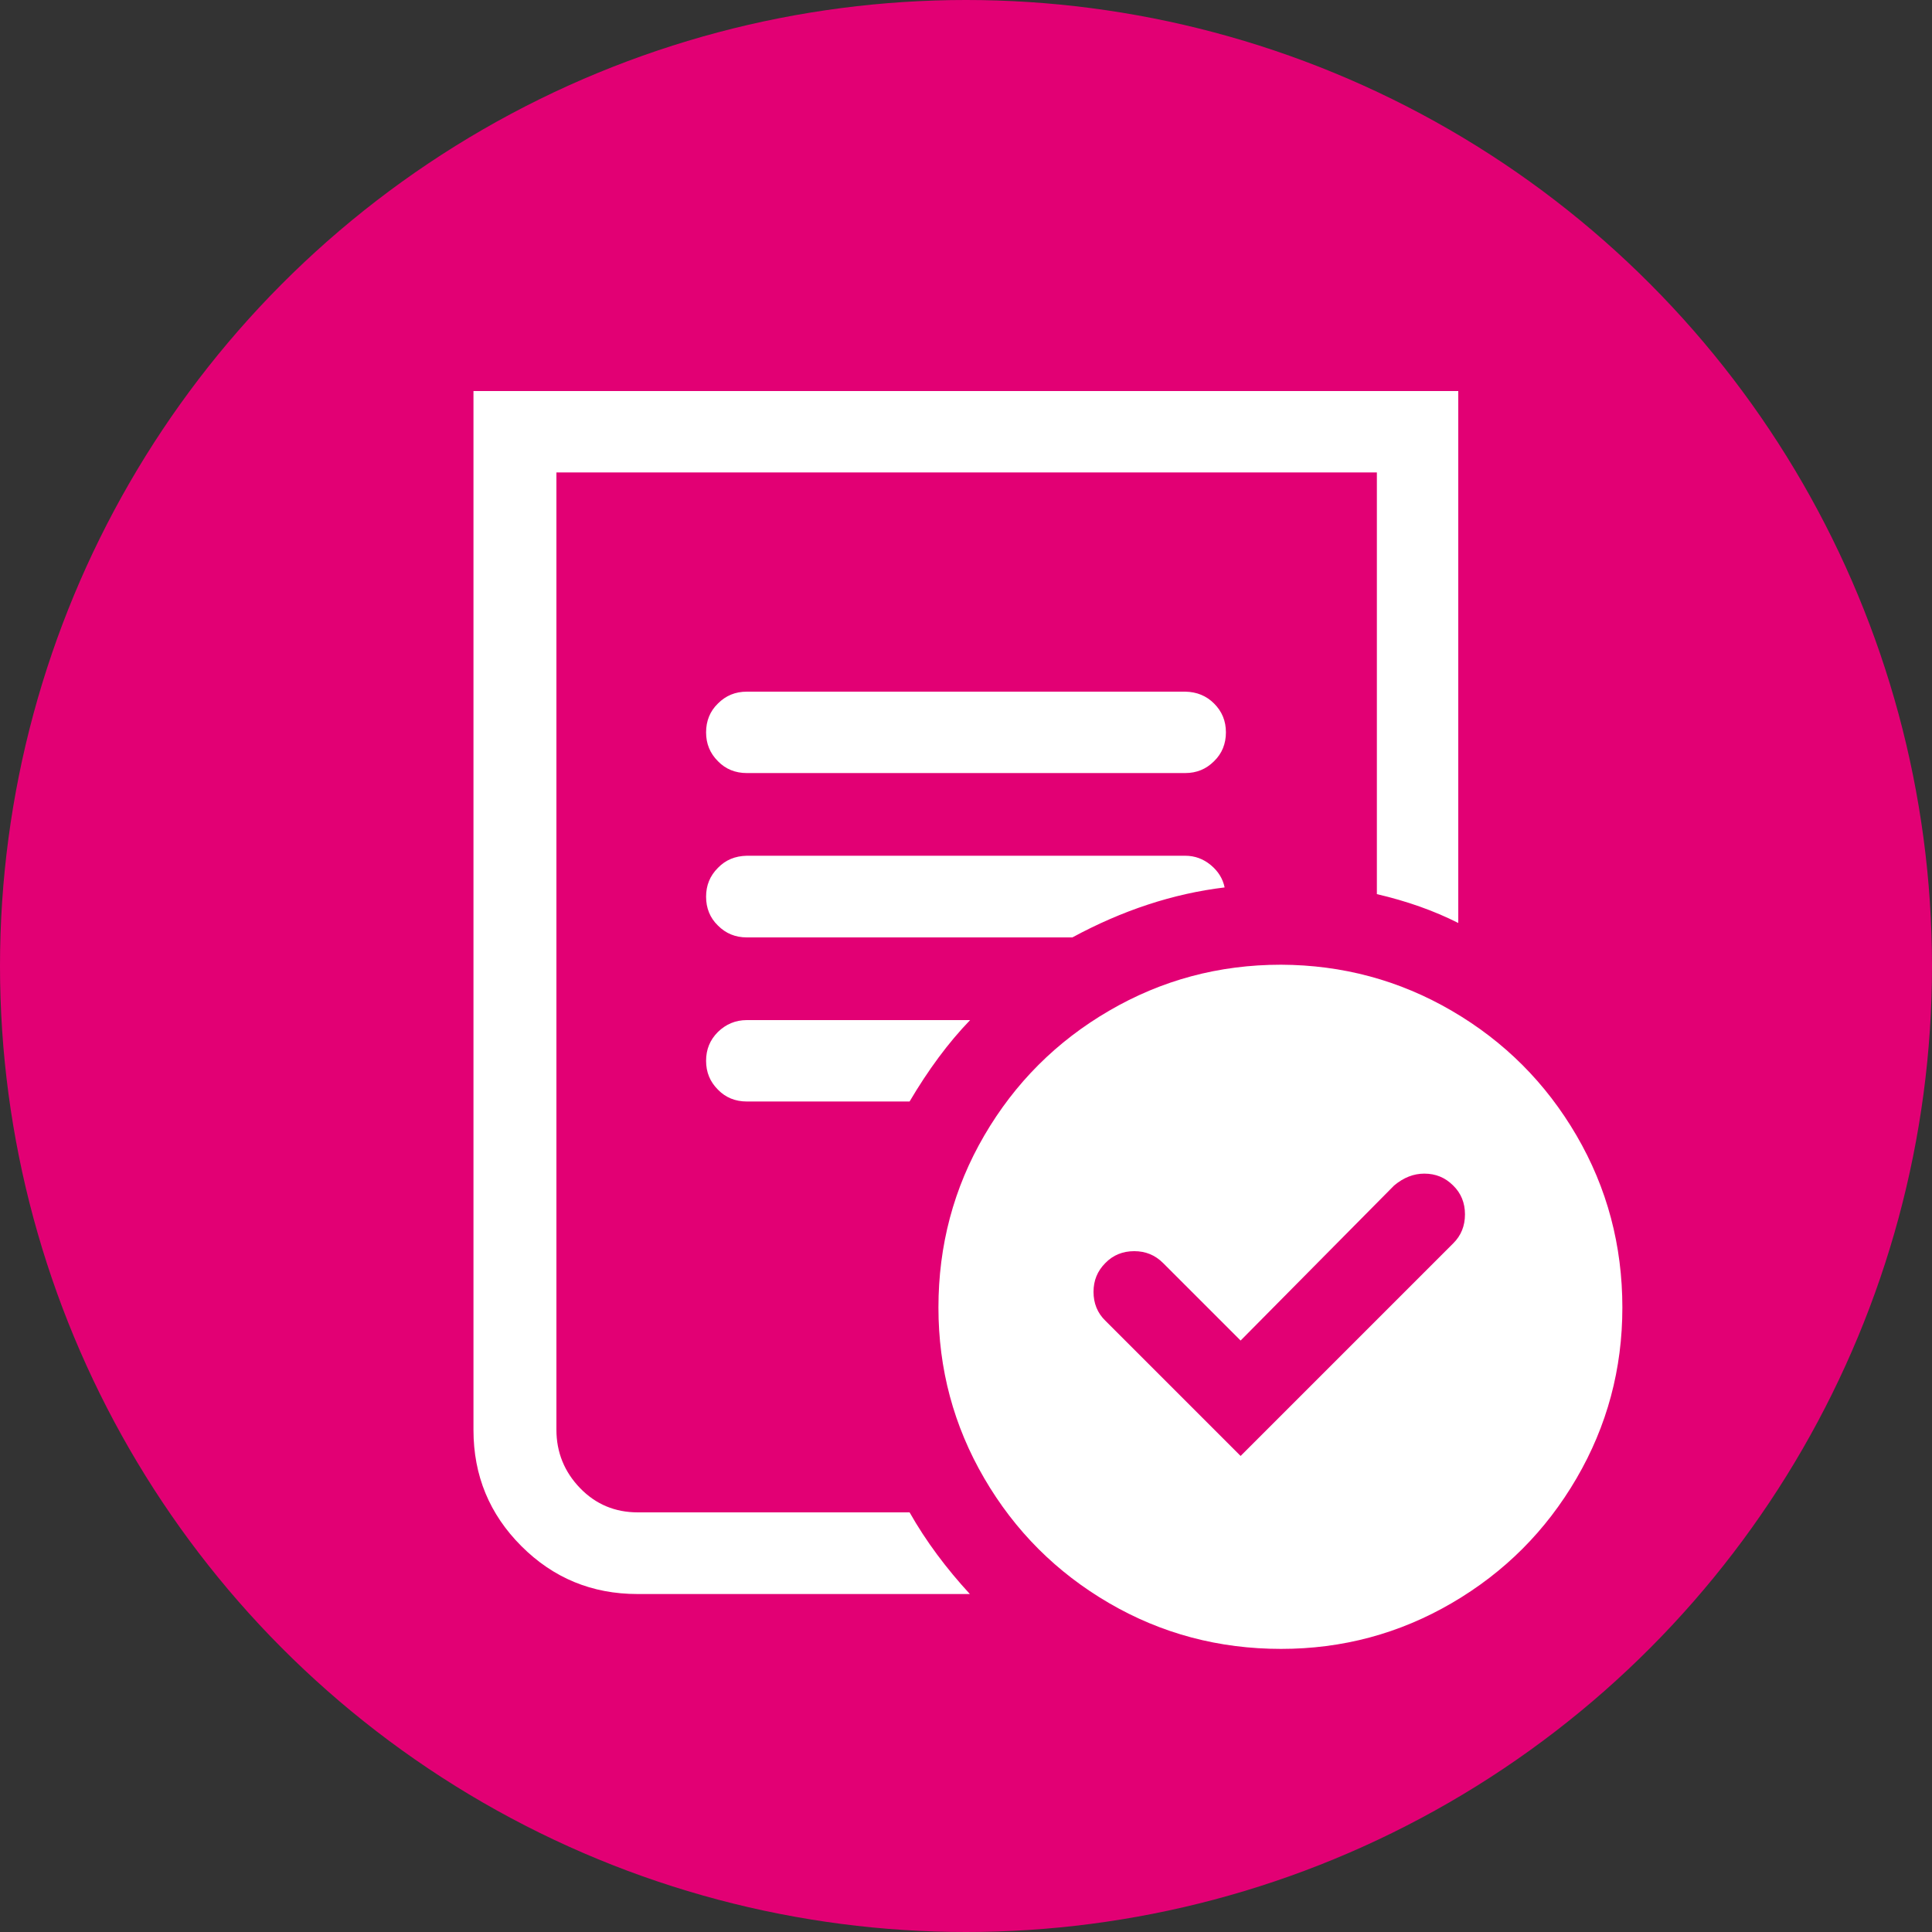 <?xml version="1.0" encoding="utf-8"?>
<!-- Generator: Adobe Illustrator 28.0.0, SVG Export Plug-In . SVG Version: 6.00 Build 0)  -->
<svg version="1.1" id="Layer_1" xmlns="http://www.w3.org/2000/svg" xmlns:xlink="http://www.w3.org/1999/xlink" x="0px" y="0px"
	 viewBox="0 0 75 75" style="enable-background:new 0 0 75 75;" xml:space="preserve">
<rect x="0" y="0" width="75" height="75" fill="#333333" stroke="none"/>
<style type="text/css">
	.st0{fill:#E20074;}
	.st1{display:none;}
	.st2{display:inline;fill:#FFFFFF;}
	.st3{fill:#FFFFFF;}
</style>
<circle class="st0" cx="37.5" cy="37.5" r="37.5"/>
<g class="st1">
	<path class="st2" d="M59.83,17.2v31.86c0,1.77-0.62,3.27-1.86,4.51c-1.24,1.24-2.75,1.86-4.51,1.86H38.57l-7.49,7.49
		C30.4,63.64,29.53,64,28.48,64c-0.99,0-1.85-0.35-2.6-1.04c-0.75-0.7-1.12-1.59-1.12-2.68v-4.84H21.6c-1.77,0-3.27-0.62-4.51-1.86
		c-1.24-1.24-1.86-2.74-1.86-4.51V17.2H59.83z M56.62,20.41H18.38v28.65c0,0.88,0.31,1.64,0.94,2.27c0.63,0.63,1.38,0.94,2.27,0.94
		h6.37v8c0,0.24,0.1,0.41,0.31,0.51c0.2,0.1,0.39,0.07,0.56-0.1l8.41-8.41h16.21c0.88,0,1.63-0.31,2.24-0.94
		c0.61-0.63,0.92-1.38,0.92-2.27V20.41z M31.71,29.74c-0.46,1.73-0.72,3.59-0.79,5.56h-5.05c0.2-2.28,1-4.31,2.4-6.09
		c1.39-1.78,3.13-3.07,5.2-3.85C32.76,26.55,32.17,28.01,31.71,29.74z M28.27,43.48c-1.39-1.78-2.19-3.81-2.4-6.09h5.05
		c0.07,1.97,0.33,3.82,0.79,5.56s1.04,3.2,1.76,4.38C31.4,46.55,29.67,45.26,28.27,43.48z M33.91,29.82
		c0.49-1.61,1.07-2.88,1.73-3.8c0.66-0.92,1.28-1.38,1.86-1.38s1.2,0.46,1.86,1.38c0.66,0.92,1.24,2.18,1.73,3.8
		c0.49,1.61,0.77,3.44,0.84,5.48h-8.87C33.13,33.26,33.41,31.43,33.91,29.82z M41.09,42.87c-0.49,1.61-1.07,2.88-1.73,3.8
		c-0.66,0.92-1.28,1.38-1.86,1.38s-1.2-0.46-1.86-1.38c-0.66-0.92-1.24-2.18-1.73-3.8c-0.49-1.61-0.77-3.44-0.84-5.48h8.87
		C41.87,39.43,41.59,41.26,41.09,42.87z M43.29,29.74c-0.46-1.73-1.04-3.19-1.76-4.38c2.07,0.78,3.81,2.06,5.2,3.85
		s2.19,3.82,2.4,6.09h-5.05C44.01,33.33,43.75,31.48,43.29,29.74z M43.29,42.95c0.46-1.73,0.72-3.58,0.79-5.56h5.05
		c-0.2,2.28-1,4.31-2.4,6.09s-3.13,3.07-5.2,3.85C42.24,46.14,42.83,44.68,43.29,42.95z"/>
</g>
<g class="st1">
	<path class="st2" d="M56.55,15.18v36.09l-10.6,10.6H24.69c-1.77,0-3.27-0.62-4.51-1.86c-1.24-1.24-1.86-2.74-1.86-4.51V15.18H56.55
		z M53.39,18.34H21.52V55.5c0,0.92,0.31,1.68,0.92,2.29c0.61,0.61,1.36,0.92,2.24,0.92H43.8v-6.37c0-0.92,0.31-1.68,0.92-2.29
		c0.61-0.61,1.38-0.92,2.29-0.92h6.37V18.34z M33.81,35.98l6.37,5.3l9.48-10.71c0.24-0.27,0.36-0.65,0.36-1.12
		c0-0.51-0.15-0.88-0.46-1.12c-0.27-0.24-0.65-0.36-1.12-0.36s-0.85,0.15-1.12,0.46l-7.34,8.41l-6.37-5.35l-8.36,9.69
		c-0.27,0.34-0.41,0.7-0.41,1.07c0,0.48,0.2,0.87,0.61,1.17c0.17,0.27,0.49,0.41,0.97,0.41c0.41,0,0.78-0.17,1.12-0.51L33.81,35.98z
		"/>
</g>
<g class="st1">
	<path class="st2" d="M17.57,16.27h39.86c0.37,0,0.66,0.14,0.87,0.41c0.31,0.24,0.46,0.54,0.46,0.92v39.86
		c0,0.34-0.15,0.65-0.46,0.92c-0.2,0.27-0.49,0.41-0.87,0.41H17.57c-0.34,0-0.65-0.13-0.92-0.41s-0.41-0.58-0.41-0.92V17.6
		c0-0.34,0.14-0.65,0.41-0.92C16.92,16.41,17.23,16.27,17.57,16.27z M18.94,56.09h37.11V18.97H18.94V56.09z M48.31,29.73
		c0.31-0.34,0.68-0.51,1.12-0.51c0.48,0,0.87,0.17,1.17,0.51c0.34,0.34,0.51,0.73,0.51,1.17c0,0.44-0.17,0.83-0.51,1.17L34.7,47.98
		c-0.34,0.34-0.73,0.51-1.17,0.51c-0.44,0-0.83-0.17-1.17-0.51l-7.95-7.95c-0.34-0.34-0.51-0.71-0.51-1.12
		c0-0.48,0.15-0.87,0.46-1.17c0.31-0.34,0.71-0.51,1.22-0.51c0.44,0,0.82,0.15,1.12,0.46l6.83,6.78L48.31,29.73z"/>
</g>
<g>
	<path class="st3" d="M37.65,61.88h-12.9c-1.77,0-3.27-0.62-4.51-1.86c-1.24-1.24-1.86-2.74-1.86-4.51V15.18h38.23v20.65
		c-0.95-0.48-2-0.85-3.16-1.12V18.34H21.6V55.5c0,0.88,0.31,1.64,0.92,2.27c0.61,0.63,1.36,0.94,2.24,0.94h10.55
		C35.95,59.84,36.74,60.89,37.65,61.88z M47.13,27.31c0.31,0.31,0.46,0.68,0.46,1.12c0,0.44-0.15,0.82-0.46,1.12
		c-0.31,0.31-0.68,0.46-1.12,0.46H28.99c-0.44,0-0.82-0.15-1.12-0.46c-0.31-0.31-0.46-0.68-0.46-1.12c0-0.44,0.15-0.82,0.46-1.12
		c0.31-0.31,0.68-0.46,1.12-0.46h17.03C46.46,26.86,46.83,27.01,47.13,27.31z M27.87,33.69c-0.31,0.31-0.46,0.68-0.46,1.12
		c0,0.44,0.15,0.82,0.46,1.12c0.31,0.31,0.68,0.46,1.12,0.46h12.64c1.94-1.05,3.91-1.7,5.91-1.94c-0.07-0.34-0.25-0.63-0.54-0.87
		c-0.29-0.24-0.62-0.36-0.99-0.36H28.99C28.54,33.23,28.17,33.38,27.87,33.69z M27.87,40.06c0.31-0.3,0.68-0.46,1.12-0.46h8.67
		c-0.85,0.88-1.63,1.94-2.35,3.16h-6.32c-0.44,0-0.82-0.15-1.12-0.46c-0.31-0.31-0.46-0.68-0.46-1.12
		C27.41,40.74,27.56,40.37,27.87,40.06z M56.36,39.24c2.04,1.19,3.65,2.8,4.84,4.84s1.78,4.27,1.78,6.68c0,2.38-0.59,4.59-1.78,6.63
		s-2.8,3.65-4.84,4.84c-2.04,1.19-4.25,1.78-6.63,1.78c-2.41,0-4.64-0.59-6.68-1.78c-2.04-1.19-3.65-2.8-4.84-4.84
		c-1.19-2.04-1.78-4.25-1.78-6.63c0-2.41,0.59-4.64,1.78-6.68c1.19-2.04,2.8-3.65,4.84-4.84s4.26-1.79,6.68-1.79
		C52.11,37.46,54.32,38.05,56.36,39.24z M56.87,47.14c0-0.44-0.15-0.82-0.46-1.12c-0.31-0.31-0.68-0.46-1.12-0.46
		c-0.41,0-0.8,0.15-1.17,0.46l-5.96,6.02l-3.01-3.01c-0.31-0.31-0.68-0.46-1.12-0.46c-0.44,0-0.82,0.15-1.12,0.46
		c-0.31,0.31-0.46,0.68-0.46,1.12c0,0.44,0.15,0.82,0.46,1.12l5.25,5.25l8.26-8.26C56.72,47.96,56.87,47.59,56.87,47.14z"/>
</g>
<g class="st1">
	<path class="st2" d="M61.04,39.36c0.75,0,1.34,0.43,1.75,1.29c0.03,0.1,0.05,0.24,0.05,0.41c0,0.38-0.1,0.71-0.28,1
		c-0.19,0.29-0.46,0.47-0.8,0.54l-6.27,1.85c0,0.17,0.01,0.41,0.03,0.72c0.02,0.31,0.01,0.58-0.03,0.82
		c-0.21,1.68-0.96,2.95-2.26,3.81c-0.41,0.31-0.89,0.51-1.44,0.62c-0.48,0.93-1.06,1.61-1.75,2.06c-0.89,0.55-1.78,0.82-2.67,0.82
		c-0.21,0.27-0.58,0.62-1.13,1.03c-0.96,0.65-2.06,0.93-3.29,0.82l-0.82,0.62c-0.89,0.55-1.82,0.82-2.78,0.82
		c-0.99,0-1.92-0.24-2.78-0.72c-0.62,0.51-1.29,0.92-2.01,1.21c-0.72,0.29-1.42,0.44-2.11,0.44c-1.03,0-1.95-0.31-2.78-0.93
		c-0.48-0.48-0.82-0.89-1.03-1.23c-0.62-0.1-1.2-0.38-1.75-0.82c-0.34-0.27-0.72-0.75-1.13-1.44c-0.72-0.24-1.27-0.51-1.65-0.82
		c-0.45-0.38-0.86-0.93-1.23-1.65c-0.55-0.27-0.96-0.51-1.23-0.72c-1.1-0.89-1.65-2.11-1.65-3.65c0-0.62,0.1-1.25,0.31-1.9
		l-5.97-1.95c-0.34-0.14-0.62-0.33-0.82-0.59c-0.21-0.26-0.31-0.54-0.31-0.85c0-0.14,0.03-0.31,0.1-0.51
		c0.14-0.34,0.33-0.62,0.59-0.82c0.26-0.21,0.54-0.31,0.85-0.31c0.14,0,0.31,0.03,0.51,0.1l6.48,1.95c0.72-0.79,1.5-1.39,2.34-1.8
		c0.84-0.41,1.67-0.62,2.49-0.62c1.06,0,1.99,0.33,2.78,0.98c0.45,0.38,0.86,0.93,1.23,1.65c0.55,0.28,0.96,0.51,1.23,0.72
		c0.34,0.28,0.72,0.75,1.13,1.44c0.72,0.24,1.27,0.51,1.65,0.82c0.48,0.48,0.82,0.89,1.03,1.23c0.62,0.1,1.2,0.38,1.75,0.82
		c1.06,0.86,1.59,2.08,1.59,3.65c0,1-0.22,1.94-0.67,2.83c0.27,0.14,0.56,0.21,0.87,0.21s0.67-0.1,1.08-0.31
		c0.27-0.21,0.65-0.72,1.13-1.54c0.62,0.27,1.22,0.41,1.8,0.41c0.41,0,0.77-0.1,1.08-0.31c0.38-0.27,0.75-0.89,1.13-1.85
		c0.58,0.14,1.12,0.21,1.6,0.21c0.48,0,0.84-0.07,1.08-0.21c0.31-0.17,0.56-0.48,0.74-0.93c0.19-0.45,0.32-0.93,0.39-1.44
		c1.06,0.07,1.78-0.03,2.16-0.31c0.27-0.17,0.51-0.43,0.69-0.77c0.19-0.34,0.28-0.72,0.28-1.13c0-0.69-0.22-1.32-0.67-1.9
		l-6.58-8.64c-0.31-0.41-0.74-0.62-1.29-0.62c-0.28,0-0.53,0.07-0.77,0.21l-7.61,4.42c-0.79,0.48-1.61,0.72-2.47,0.72
		c-0.65,0-1.27-0.14-1.85-0.41c-0.58-0.27-1.1-0.65-1.54-1.13c-0.79-0.82-1.18-1.83-1.18-3.03c0-0.65,0.14-1.29,0.41-1.93
		c0.27-0.63,0.67-1.17,1.18-1.62l5.86-4.94c-0.72-0.51-1.54-0.77-2.47-0.77c-0.93,0-1.78,0.26-2.57,0.77l-3.29,2.26
		c-1.82,1.17-3.77,1.75-5.86,1.75c-0.41,0-1.1-0.07-2.06-0.21l-5.14-1.03c-0.41-0.1-0.74-0.33-0.98-0.69
		c-0.24-0.36-0.33-0.75-0.26-1.16c0.1-0.41,0.33-0.74,0.69-0.98c0.36-0.24,0.75-0.33,1.16-0.26l5.14,1.03
		c0.51,0.1,1.01,0.15,1.49,0.15c1.44,0,2.79-0.39,4.06-1.18l3.39-2.26c1.3-0.82,2.73-1.23,4.27-1.23c1.95,0,3.62,0.58,4.99,1.75
		c1.65-1.23,3.46-1.85,5.45-1.85c0.99,0,1.98,0.17,2.96,0.51c0.98,0.34,1.84,0.82,2.6,1.44l2.88,2.26c0.65,0.51,1.42,0.77,2.31,0.77
		c0.34,0,0.6-0.02,0.77-0.05l5.14-1.44c0.41-0.1,0.8-0.04,1.16,0.18c0.36,0.22,0.59,0.54,0.69,0.95c0.1,0.41,0.04,0.8-0.18,1.16
		c-0.22,0.36-0.54,0.59-0.95,0.69l-5.35,1.23c-0.45,0.14-0.96,0.21-1.54,0.21c-1.47,0-2.85-0.48-4.11-1.44l-2.88-2.26
		c-1.03-0.82-2.26-1.23-3.7-1.23s-2.74,0.48-3.91,1.44l-7.71,6.69c-0.34,0.34-0.51,0.75-0.51,1.23c0,0.41,0.14,0.75,0.41,1.03
		c0.31,0.38,0.69,0.57,1.13,0.57c0.27,0,0.55-0.08,0.82-0.26l7.51-4.53c0.75-0.45,1.56-0.67,2.42-0.67c0.72,0,1.4,0.15,2.03,0.46
		s1.17,0.75,1.62,1.34l6.69,8.74l6.48-1.95C60.73,39.38,60.86,39.36,61.04,39.36z M35.94,50.42c0-0.58-0.17-0.99-0.51-1.23
		c-0.24-0.21-0.63-0.31-1.18-0.31c-0.31,0-0.6,0.04-0.87,0.1c-0.03-0.93-0.27-1.54-0.72-1.85c-0.24-0.21-0.63-0.31-1.18-0.31
		c-0.31,0-0.6,0.03-0.87,0.1c-0.03-0.93-0.24-1.58-0.62-1.95c-0.34-0.34-0.96-0.48-1.85-0.41c0.03-0.93-0.17-1.58-0.62-1.96
		c-0.17-0.17-0.46-0.26-0.87-0.26c-0.41,0-0.86,0.13-1.34,0.39c-0.48,0.26-0.91,0.63-1.29,1.11c-0.65,0.75-0.98,1.56-0.98,2.42
		c0,0.58,0.15,1.01,0.46,1.29c0.38,0.28,0.99,0.38,1.85,0.31c0.03,0.96,0.24,1.61,0.62,1.95c0.21,0.21,0.58,0.31,1.13,0.31
		c0.34,0,0.65-0.03,0.93-0.1c0.1,1,0.34,1.65,0.72,1.95c0.21,0.21,0.58,0.31,1.13,0.31c0.34,0,0.65-0.03,0.93-0.1
		c0.17,0.96,0.41,1.58,0.72,1.85c0.24,0.17,0.51,0.26,0.82,0.26c0.45,0,0.91-0.13,1.39-0.39c0.48-0.26,0.91-0.62,1.29-1.11
		C35.63,51.96,35.94,51.17,35.94,50.42z"/>
</g>
</svg>
